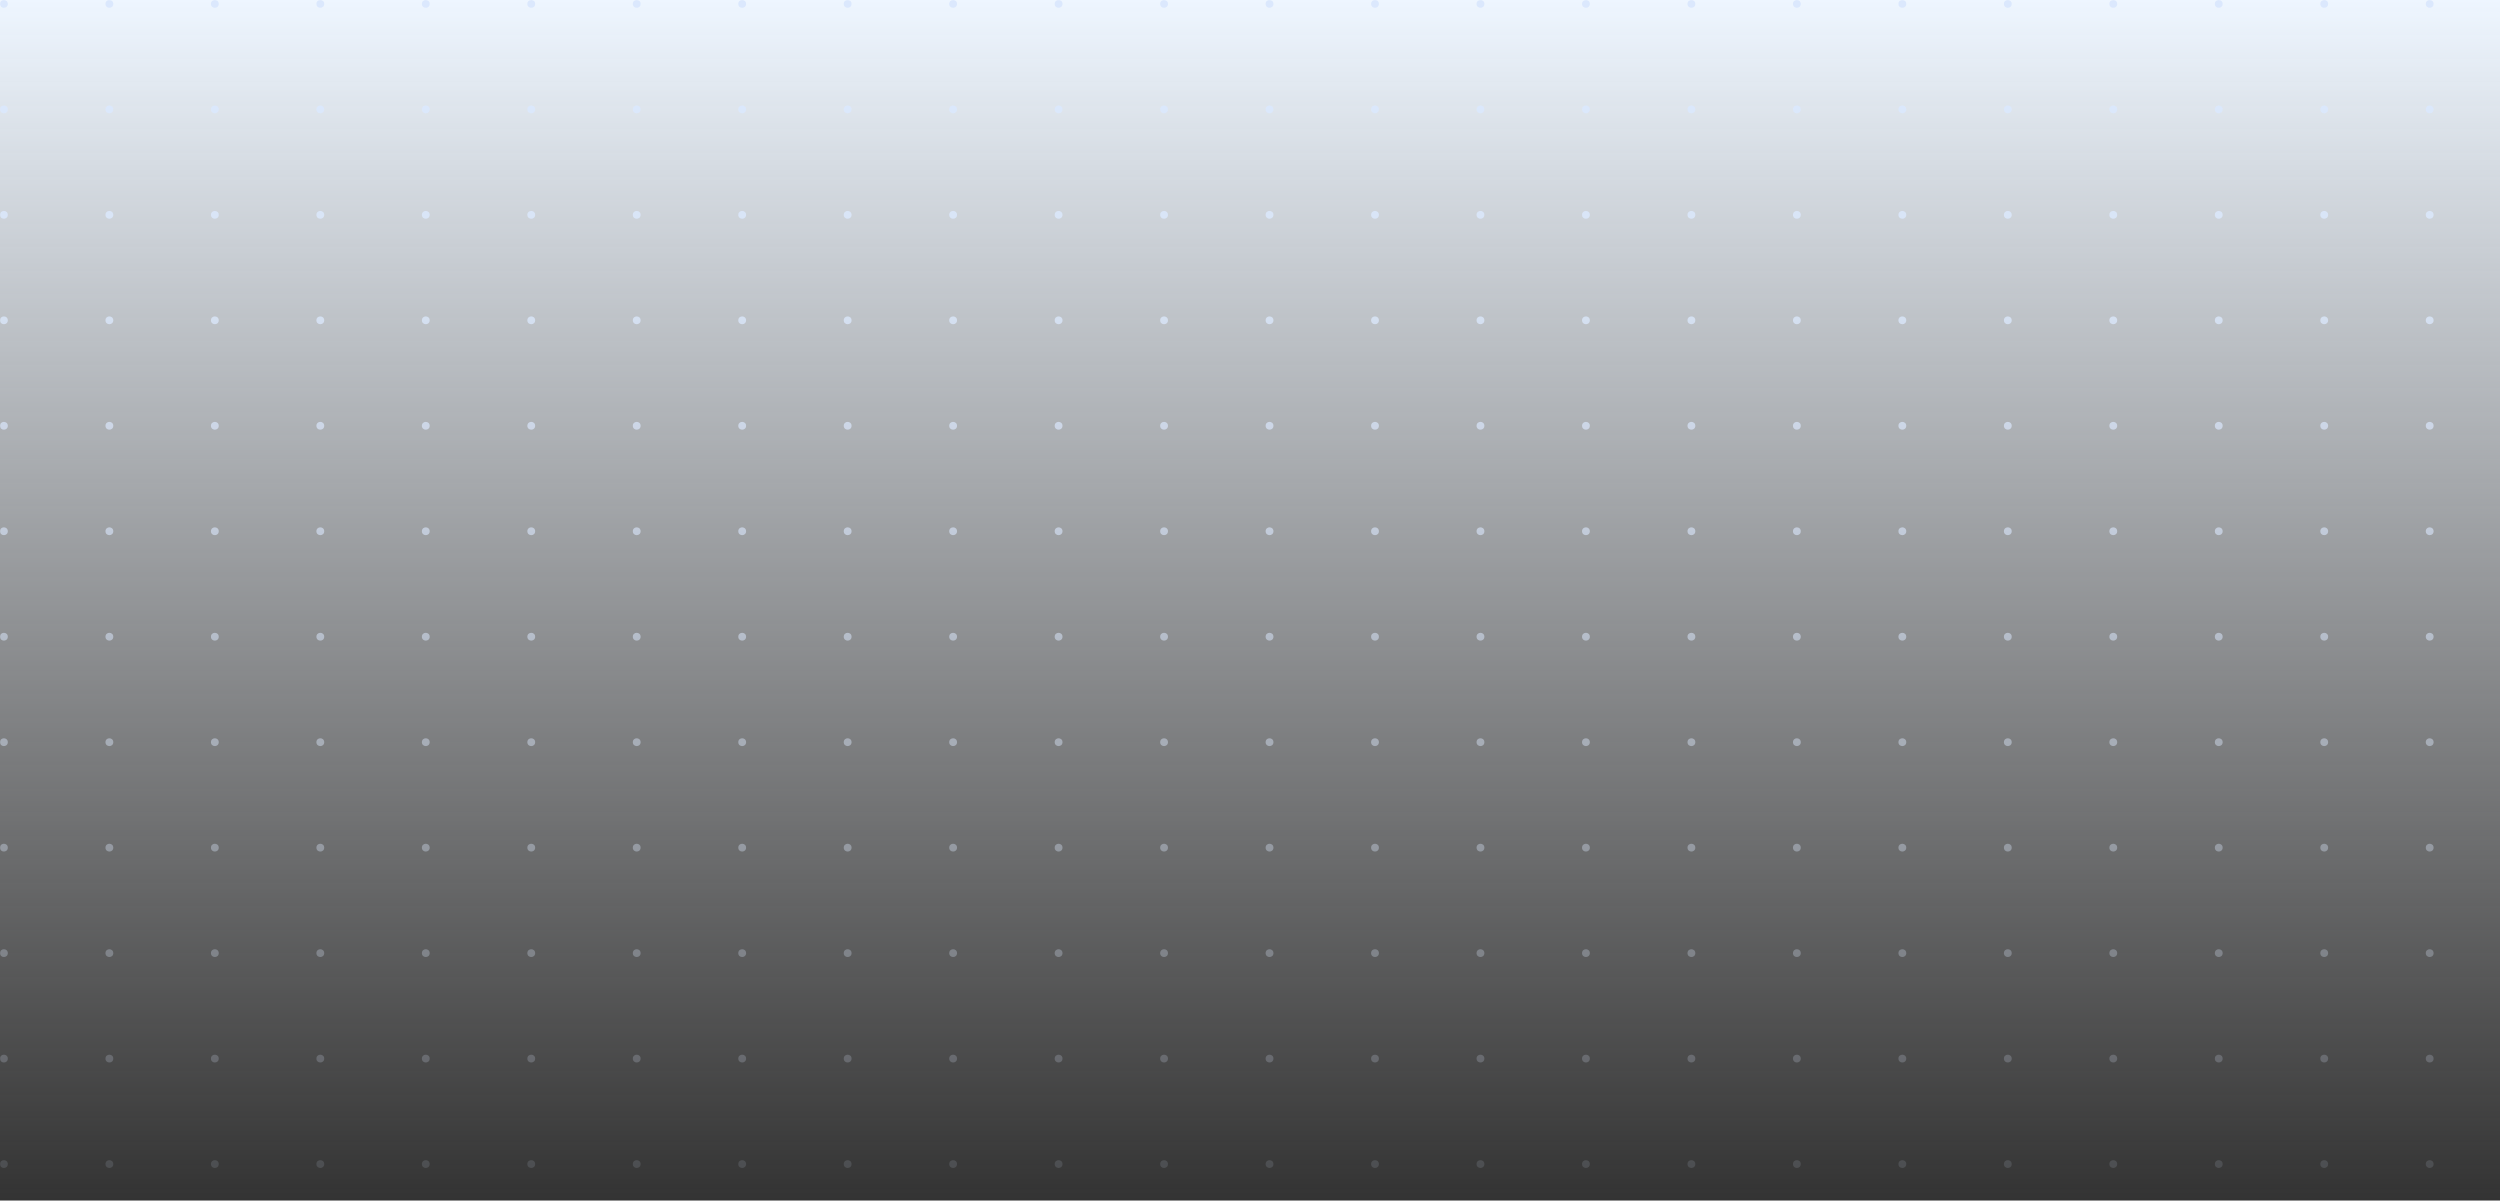 <svg xmlns="http://www.w3.org/2000/svg" width="1920" height="922" viewBox="0 0 1920 922" fill="none"><rect x="0" y="0" width="1920" height="922" fill="#333333" stroke="none"/><g clip-path="url(#clip0_330_4194)"><rect width="1920" height="922" fill="url(#paint0_linear_330_4194)"></rect><mask id="mask0_330_4194" style="mask-type:alpha" maskUnits="userSpaceOnUse" x="0" y="0" width="1920" height="1024"><rect width="1920" height="1024" fill="url(#paint1_linear_330_4194)"></rect></mask><g mask="url(#mask0_330_4194)"><circle cx="3" cy="3" r="3" fill="#DBE8FD"></circle><circle cx="84" cy="3" r="3" fill="#DBE8FD"></circle><circle cx="165" cy="3" r="3" fill="#DBE8FD"></circle><circle cx="246" cy="3" r="3" fill="#DBE8FD"></circle><circle cx="327" cy="3" r="3" fill="#DBE8FD"></circle><circle cx="408" cy="3" r="3" fill="#DBE8FD"></circle><circle cx="489" cy="3" r="3" fill="#DBE8FD"></circle><circle cx="570" cy="3" r="3" fill="#DBE8FD"></circle><circle cx="651" cy="3" r="3" fill="#DBE8FD"></circle><circle cx="732" cy="3" r="3" fill="#DBE8FD"></circle><circle cx="813" cy="3" r="3" fill="#DBE8FD"></circle><circle cx="894" cy="3" r="3" fill="#DBE8FD"></circle><circle cx="975" cy="3" r="3" fill="#DBE8FD"></circle><circle cx="1056" cy="3" r="3" fill="#DBE8FD"></circle><circle cx="1137" cy="3" r="3" fill="#DBE8FD"></circle><circle cx="1218" cy="3" r="3" fill="#DBE8FD"></circle><circle cx="1299" cy="3" r="3" fill="#DBE8FD"></circle><circle cx="1380" cy="3" r="3" fill="#DBE8FD"></circle><circle cx="1461" cy="3" r="3" fill="#DBE8FD"></circle><circle cx="1542" cy="3" r="3" fill="#DBE8FD"></circle><circle cx="1623" cy="3" r="3" fill="#DBE8FD"></circle><circle cx="1704" cy="3" r="3" fill="#DBE8FD"></circle><circle cx="1785" cy="3" r="3" fill="#DBE8FD"></circle><circle cx="1866" cy="3" r="3" fill="#DBE8FD"></circle><circle cx="3" cy="84" r="3" fill="#DBE8FD"></circle><circle cx="84" cy="84" r="3" fill="#DBE8FD"></circle><circle cx="165" cy="84" r="3" fill="#DBE8FD"></circle><circle cx="246" cy="84" r="3" fill="#DBE8FD"></circle><circle cx="327" cy="84" r="3" fill="#DBE8FD"></circle><circle cx="408" cy="84" r="3" fill="#DBE8FD"></circle><circle cx="489" cy="84" r="3" fill="#DBE8FD"></circle><circle cx="570" cy="84" r="3" fill="#DBE8FD"></circle><circle cx="651" cy="84" r="3" fill="#DBE8FD"></circle><circle cx="732" cy="84" r="3" fill="#DBE8FD"></circle><circle cx="813" cy="84" r="3" fill="#DBE8FD"></circle><circle cx="894" cy="84" r="3" fill="#DBE8FD"></circle><circle cx="975" cy="84" r="3" fill="#DBE8FD"></circle><circle cx="1056" cy="84" r="3" fill="#DBE8FD"></circle><circle cx="1137" cy="84" r="3" fill="#DBE8FD"></circle><circle cx="1218" cy="84" r="3" fill="#DBE8FD"></circle><circle cx="1299" cy="84" r="3" fill="#DBE8FD"></circle><circle cx="1380" cy="84" r="3" fill="#DBE8FD"></circle><circle cx="1461" cy="84" r="3" fill="#DBE8FD"></circle><circle cx="1542" cy="84" r="3" fill="#DBE8FD"></circle><circle cx="1623" cy="84" r="3" fill="#DBE8FD"></circle><circle cx="1704" cy="84" r="3" fill="#DBE8FD"></circle><circle cx="1785" cy="84" r="3" fill="#DBE8FD"></circle><circle cx="1866" cy="84" r="3" fill="#DBE8FD"></circle><circle cx="3" cy="165" r="3" fill="#DBE8FD"></circle><circle cx="84" cy="165" r="3" fill="#DBE8FD"></circle><circle cx="165" cy="165" r="3" fill="#DBE8FD"></circle><circle cx="246" cy="165" r="3" fill="#DBE8FD"></circle><circle cx="327" cy="165" r="3" fill="#DBE8FD"></circle><circle cx="408" cy="165" r="3" fill="#DBE8FD"></circle><circle cx="489" cy="165" r="3" fill="#DBE8FD"></circle><circle cx="570" cy="165" r="3" fill="#DBE8FD"></circle><circle cx="651" cy="165" r="3" fill="#DBE8FD"></circle><circle cx="732" cy="165" r="3" fill="#DBE8FD"></circle><circle cx="813" cy="165" r="3" fill="#DBE8FD"></circle><circle cx="894" cy="165" r="3" fill="#DBE8FD"></circle><circle cx="975" cy="165" r="3" fill="#DBE8FD"></circle><circle cx="1056" cy="165" r="3" fill="#DBE8FD"></circle><circle cx="1137" cy="165" r="3" fill="#DBE8FD"></circle><circle cx="1218" cy="165" r="3" fill="#DBE8FD"></circle><circle cx="1299" cy="165" r="3" fill="#DBE8FD"></circle><circle cx="1380" cy="165" r="3" fill="#DBE8FD"></circle><circle cx="1461" cy="165" r="3" fill="#DBE8FD"></circle><circle cx="1542" cy="165" r="3" fill="#DBE8FD"></circle><circle cx="1623" cy="165" r="3" fill="#DBE8FD"></circle><circle cx="1704" cy="165" r="3" fill="#DBE8FD"></circle><circle cx="1785" cy="165" r="3" fill="#DBE8FD"></circle><circle cx="1866" cy="165" r="3" fill="#DBE8FD"></circle><circle cx="3" cy="246" r="3" fill="#DBE8FD"></circle><circle cx="84" cy="246" r="3" fill="#DBE8FD"></circle><circle cx="165" cy="246" r="3" fill="#DBE8FD"></circle><circle cx="246" cy="246" r="3" fill="#DBE8FD"></circle><circle cx="327" cy="246" r="3" fill="#DBE8FD"></circle><circle cx="408" cy="246" r="3" fill="#DBE8FD"></circle><circle cx="489" cy="246" r="3" fill="#DBE8FD"></circle><circle cx="570" cy="246" r="3" fill="#DBE8FD"></circle><circle cx="651" cy="246" r="3" fill="#DBE8FD"></circle><circle cx="732" cy="246" r="3" fill="#DBE8FD"></circle><circle cx="813" cy="246" r="3" fill="#DBE8FD"></circle><circle cx="894" cy="246" r="3" fill="#DBE8FD"></circle><circle cx="975" cy="246" r="3" fill="#DBE8FD"></circle><circle cx="1056" cy="246" r="3" fill="#DBE8FD"></circle><circle cx="1137" cy="246" r="3" fill="#DBE8FD"></circle><circle cx="1218" cy="246" r="3" fill="#DBE8FD"></circle><circle cx="1299" cy="246" r="3" fill="#DBE8FD"></circle><circle cx="1380" cy="246" r="3" fill="#DBE8FD"></circle><circle cx="1461" cy="246" r="3" fill="#DBE8FD"></circle><circle cx="1542" cy="246" r="3" fill="#DBE8FD"></circle><circle cx="1623" cy="246" r="3" fill="#DBE8FD"></circle><circle cx="1704" cy="246" r="3" fill="#DBE8FD"></circle><circle cx="1785" cy="246" r="3" fill="#DBE8FD"></circle><circle cx="1866" cy="246" r="3" fill="#DBE8FD"></circle><circle cx="3" cy="327" r="3" fill="#DBE8FD"></circle><circle cx="84" cy="327" r="3" fill="#DBE8FD"></circle><circle cx="165" cy="327" r="3" fill="#DBE8FD"></circle><circle cx="246" cy="327" r="3" fill="#DBE8FD"></circle><circle cx="327" cy="327" r="3" fill="#DBE8FD"></circle><circle cx="408" cy="327" r="3" fill="#DBE8FD"></circle><circle cx="489" cy="327" r="3" fill="#DBE8FD"></circle><circle cx="570" cy="327" r="3" fill="#DBE8FD"></circle><circle cx="651" cy="327" r="3" fill="#DBE8FD"></circle><circle cx="732" cy="327" r="3" fill="#DBE8FD"></circle><circle cx="813" cy="327" r="3" fill="#DBE8FD"></circle><circle cx="894" cy="327" r="3" fill="#DBE8FD"></circle><circle cx="975" cy="327" r="3" fill="#DBE8FD"></circle><circle cx="1056" cy="327" r="3" fill="#DBE8FD"></circle><circle cx="1137" cy="327" r="3" fill="#DBE8FD"></circle><circle cx="1218" cy="327" r="3" fill="#DBE8FD"></circle><circle cx="1299" cy="327" r="3" fill="#DBE8FD"></circle><circle cx="1380" cy="327" r="3" fill="#DBE8FD"></circle><circle cx="1461" cy="327" r="3" fill="#DBE8FD"></circle><circle cx="1542" cy="327" r="3" fill="#DBE8FD"></circle><circle cx="1623" cy="327" r="3" fill="#DBE8FD"></circle><circle cx="1704" cy="327" r="3" fill="#DBE8FD"></circle><circle cx="1785" cy="327" r="3" fill="#DBE8FD"></circle><circle cx="1866" cy="327" r="3" fill="#DBE8FD"></circle><circle cx="3" cy="408" r="3" fill="#DBE8FD"></circle><circle cx="84" cy="408" r="3" fill="#DBE8FD"></circle><circle cx="165" cy="408" r="3" fill="#DBE8FD"></circle><circle cx="246" cy="408" r="3" fill="#DBE8FD"></circle><circle cx="327" cy="408" r="3" fill="#DBE8FD"></circle><circle cx="408" cy="408" r="3" fill="#DBE8FD"></circle><circle cx="489" cy="408" r="3" fill="#DBE8FD"></circle><circle cx="570" cy="408" r="3" fill="#DBE8FD"></circle><circle cx="651" cy="408" r="3" fill="#DBE8FD"></circle><circle cx="732" cy="408" r="3" fill="#DBE8FD"></circle><circle cx="813" cy="408" r="3" fill="#DBE8FD"></circle><circle cx="894" cy="408" r="3" fill="#DBE8FD"></circle><circle cx="975" cy="408" r="3" fill="#DBE8FD"></circle><circle cx="1056" cy="408" r="3" fill="#DBE8FD"></circle><circle cx="1137" cy="408" r="3" fill="#DBE8FD"></circle><circle cx="1218" cy="408" r="3" fill="#DBE8FD"></circle><circle cx="1299" cy="408" r="3" fill="#DBE8FD"></circle><circle cx="1380" cy="408" r="3" fill="#DBE8FD"></circle><circle cx="1461" cy="408" r="3" fill="#DBE8FD"></circle><circle cx="1542" cy="408" r="3" fill="#DBE8FD"></circle><circle cx="1623" cy="408" r="3" fill="#DBE8FD"></circle><circle cx="1704" cy="408" r="3" fill="#DBE8FD"></circle><circle cx="1785" cy="408" r="3" fill="#DBE8FD"></circle><circle cx="1866" cy="408" r="3" fill="#DBE8FD"></circle><circle cx="3" cy="489" r="3" fill="#DBE8FD"></circle><circle cx="84" cy="489" r="3" fill="#DBE8FD"></circle><circle cx="165" cy="489" r="3" fill="#DBE8FD"></circle><circle cx="246" cy="489" r="3" fill="#DBE8FD"></circle><circle cx="327" cy="489" r="3" fill="#DBE8FD"></circle><circle cx="408" cy="489" r="3" fill="#DBE8FD"></circle><circle cx="489" cy="489" r="3" fill="#DBE8FD"></circle><circle cx="570" cy="489" r="3" fill="#DBE8FD"></circle><circle cx="651" cy="489" r="3" fill="#DBE8FD"></circle><circle cx="732" cy="489" r="3" fill="#DBE8FD"></circle><circle cx="813" cy="489" r="3" fill="#DBE8FD"></circle><circle cx="894" cy="489" r="3" fill="#DBE8FD"></circle><circle cx="975" cy="489" r="3" fill="#DBE8FD"></circle><circle cx="1056" cy="489" r="3" fill="#DBE8FD"></circle><circle cx="1137" cy="489" r="3" fill="#DBE8FD"></circle><circle cx="1218" cy="489" r="3" fill="#DBE8FD"></circle><circle cx="1299" cy="489" r="3" fill="#DBE8FD"></circle><circle cx="1380" cy="489" r="3" fill="#DBE8FD"></circle><circle cx="1461" cy="489" r="3" fill="#DBE8FD"></circle><circle cx="1542" cy="489" r="3" fill="#DBE8FD"></circle><circle cx="1623" cy="489" r="3" fill="#DBE8FD"></circle><circle cx="1704" cy="489" r="3" fill="#DBE8FD"></circle><circle cx="1785" cy="489" r="3" fill="#DBE8FD"></circle><circle cx="1866" cy="489" r="3" fill="#DBE8FD"></circle><circle cx="3" cy="570" r="3" fill="#DBE8FD"></circle><circle cx="84" cy="570" r="3" fill="#DBE8FD"></circle><circle cx="165" cy="570" r="3" fill="#DBE8FD"></circle><circle cx="246" cy="570" r="3" fill="#DBE8FD"></circle><circle cx="327" cy="570" r="3" fill="#DBE8FD"></circle><circle cx="408" cy="570" r="3" fill="#DBE8FD"></circle><circle cx="489" cy="570" r="3" fill="#DBE8FD"></circle><circle cx="570" cy="570" r="3" fill="#DBE8FD"></circle><circle cx="651" cy="570" r="3" fill="#DBE8FD"></circle><circle cx="732" cy="570" r="3" fill="#DBE8FD"></circle><circle cx="813" cy="570" r="3" fill="#DBE8FD"></circle><circle cx="894" cy="570" r="3" fill="#DBE8FD"></circle><circle cx="975" cy="570" r="3" fill="#DBE8FD"></circle><circle cx="1056" cy="570" r="3" fill="#DBE8FD"></circle><circle cx="1137" cy="570" r="3" fill="#DBE8FD"></circle><circle cx="1218" cy="570" r="3" fill="#DBE8FD"></circle><circle cx="1299" cy="570" r="3" fill="#DBE8FD"></circle><circle cx="1380" cy="570" r="3" fill="#DBE8FD"></circle><circle cx="1461" cy="570" r="3" fill="#DBE8FD"></circle><circle cx="1542" cy="570" r="3" fill="#DBE8FD"></circle><circle cx="1623" cy="570" r="3" fill="#DBE8FD"></circle><circle cx="1704" cy="570" r="3" fill="#DBE8FD"></circle><circle cx="1785" cy="570" r="3" fill="#DBE8FD"></circle><circle cx="1866" cy="570" r="3" fill="#DBE8FD"></circle><circle cx="3" cy="651" r="3" fill="#DBE8FD"></circle><circle cx="84" cy="651" r="3" fill="#DBE8FD"></circle><circle cx="165" cy="651" r="3" fill="#DBE8FD"></circle><circle cx="246" cy="651" r="3" fill="#DBE8FD"></circle><circle cx="327" cy="651" r="3" fill="#DBE8FD"></circle><circle cx="408" cy="651" r="3" fill="#DBE8FD"></circle><circle cx="489" cy="651" r="3" fill="#DBE8FD"></circle><circle cx="570" cy="651" r="3" fill="#DBE8FD"></circle><circle cx="651" cy="651" r="3" fill="#DBE8FD"></circle><circle cx="732" cy="651" r="3" fill="#DBE8FD"></circle><circle cx="813" cy="651" r="3" fill="#DBE8FD"></circle><circle cx="894" cy="651" r="3" fill="#DBE8FD"></circle><circle cx="975" cy="651" r="3" fill="#DBE8FD"></circle><circle cx="1056" cy="651" r="3" fill="#DBE8FD"></circle><circle cx="1137" cy="651" r="3" fill="#DBE8FD"></circle><circle cx="1218" cy="651" r="3" fill="#DBE8FD"></circle><circle cx="1299" cy="651" r="3" fill="#DBE8FD"></circle><circle cx="1380" cy="651" r="3" fill="#DBE8FD"></circle><circle cx="1461" cy="651" r="3" fill="#DBE8FD"></circle><circle cx="1542" cy="651" r="3" fill="#DBE8FD"></circle><circle cx="1623" cy="651" r="3" fill="#DBE8FD"></circle><circle cx="1704" cy="651" r="3" fill="#DBE8FD"></circle><circle cx="1785" cy="651" r="3" fill="#DBE8FD"></circle><circle cx="1866" cy="651" r="3" fill="#DBE8FD"></circle><circle cx="3" cy="732" r="3" fill="#DBE8FD"></circle><circle cx="84" cy="732" r="3" fill="#DBE8FD"></circle><circle cx="165" cy="732" r="3" fill="#DBE8FD"></circle><circle cx="246" cy="732" r="3" fill="#DBE8FD"></circle><circle cx="327" cy="732" r="3" fill="#DBE8FD"></circle><circle cx="408" cy="732" r="3" fill="#DBE8FD"></circle><circle cx="489" cy="732" r="3" fill="#DBE8FD"></circle><circle cx="570" cy="732" r="3" fill="#DBE8FD"></circle><circle cx="651" cy="732" r="3" fill="#DBE8FD"></circle><circle cx="732" cy="732" r="3" fill="#DBE8FD"></circle><circle cx="813" cy="732" r="3" fill="#DBE8FD"></circle><circle cx="894" cy="732" r="3" fill="#DBE8FD"></circle><circle cx="975" cy="732" r="3" fill="#DBE8FD"></circle><circle cx="1056" cy="732" r="3" fill="#DBE8FD"></circle><circle cx="1137" cy="732" r="3" fill="#DBE8FD"></circle><circle cx="1218" cy="732" r="3" fill="#DBE8FD"></circle><circle cx="1299" cy="732" r="3" fill="#DBE8FD"></circle><circle cx="1380" cy="732" r="3" fill="#DBE8FD"></circle><circle cx="1461" cy="732" r="3" fill="#DBE8FD"></circle><circle cx="1542" cy="732" r="3" fill="#DBE8FD"></circle><circle cx="1623" cy="732" r="3" fill="#DBE8FD"></circle><circle cx="1704" cy="732" r="3" fill="#DBE8FD"></circle><circle cx="1785" cy="732" r="3" fill="#DBE8FD"></circle><circle cx="1866" cy="732" r="3" fill="#DBE8FD"></circle><circle cx="3" cy="813" r="3" fill="#DBE8FD"></circle><circle cx="84" cy="813" r="3" fill="#DBE8FD"></circle><circle cx="165" cy="813" r="3" fill="#DBE8FD"></circle><circle cx="246" cy="813" r="3" fill="#DBE8FD"></circle><circle cx="327" cy="813" r="3" fill="#DBE8FD"></circle><circle cx="408" cy="813" r="3" fill="#DBE8FD"></circle><circle cx="489" cy="813" r="3" fill="#DBE8FD"></circle><circle cx="570" cy="813" r="3" fill="#DBE8FD"></circle><circle cx="651" cy="813" r="3" fill="#DBE8FD"></circle><circle cx="732" cy="813" r="3" fill="#DBE8FD"></circle><circle cx="813" cy="813" r="3" fill="#DBE8FD"></circle><circle cx="894" cy="813" r="3" fill="#DBE8FD"></circle><circle cx="975" cy="813" r="3" fill="#DBE8FD"></circle><circle cx="1056" cy="813" r="3" fill="#DBE8FD"></circle><circle cx="1137" cy="813" r="3" fill="#DBE8FD"></circle><circle cx="1218" cy="813" r="3" fill="#DBE8FD"></circle><circle cx="1299" cy="813" r="3" fill="#DBE8FD"></circle><circle cx="1380" cy="813" r="3" fill="#DBE8FD"></circle><circle cx="1461" cy="813" r="3" fill="#DBE8FD"></circle><circle cx="1542" cy="813" r="3" fill="#DBE8FD"></circle><circle cx="1623" cy="813" r="3" fill="#DBE8FD"></circle><circle cx="1704" cy="813" r="3" fill="#DBE8FD"></circle><circle cx="1785" cy="813" r="3" fill="#DBE8FD"></circle><circle cx="1866" cy="813" r="3" fill="#DBE8FD"></circle><circle cx="3" cy="894" r="3" fill="#DBE8FD"></circle><circle cx="84" cy="894" r="3" fill="#DBE8FD"></circle><circle cx="165" cy="894" r="3" fill="#DBE8FD"></circle><circle cx="246" cy="894" r="3" fill="#DBE8FD"></circle><circle cx="327" cy="894" r="3" fill="#DBE8FD"></circle><circle cx="408" cy="894" r="3" fill="#DBE8FD"></circle><circle cx="489" cy="894" r="3" fill="#DBE8FD"></circle><circle cx="570" cy="894" r="3" fill="#DBE8FD"></circle><circle cx="651" cy="894" r="3" fill="#DBE8FD"></circle><circle cx="732" cy="894" r="3" fill="#DBE8FD"></circle><circle cx="813" cy="894" r="3" fill="#DBE8FD"></circle><circle cx="894" cy="894" r="3" fill="#DBE8FD"></circle><circle cx="975" cy="894" r="3" fill="#DBE8FD"></circle><circle cx="1056" cy="894" r="3" fill="#DBE8FD"></circle><circle cx="1137" cy="894" r="3" fill="#DBE8FD"></circle><circle cx="1218" cy="894" r="3" fill="#DBE8FD"></circle><circle cx="1299" cy="894" r="3" fill="#DBE8FD"></circle><circle cx="1380" cy="894" r="3" fill="#DBE8FD"></circle><circle cx="1461" cy="894" r="3" fill="#DBE8FD"></circle><circle cx="1542" cy="894" r="3" fill="#DBE8FD"></circle><circle cx="1623" cy="894" r="3" fill="#DBE8FD"></circle><circle cx="1704" cy="894" r="3" fill="#DBE8FD"></circle><circle cx="1785" cy="894" r="3" fill="#DBE8FD"></circle><circle cx="1866" cy="894" r="3" fill="#DBE8FD"></circle></g></g><defs><linearGradient id="paint0_linear_330_4194" x1="960" y1="0" x2="960" y2="922" gradientUnits="userSpaceOnUse"><stop stop-color="#EEF6FF"></stop><stop offset="1" stop-color="#F8F9FB" stop-opacity="0"></stop></linearGradient><linearGradient id="paint1_linear_330_4194" x1="960" y1="0" x2="960" y2="1024" gradientUnits="userSpaceOnUse"><stop stop-color="#D9D9D9"></stop><stop offset="1" stop-color="#737373" stop-opacity="0"></stop></linearGradient><clipPath id="clip0_330_4194"><rect width="1920" height="922" fill="white"></rect></clipPath></defs></svg>